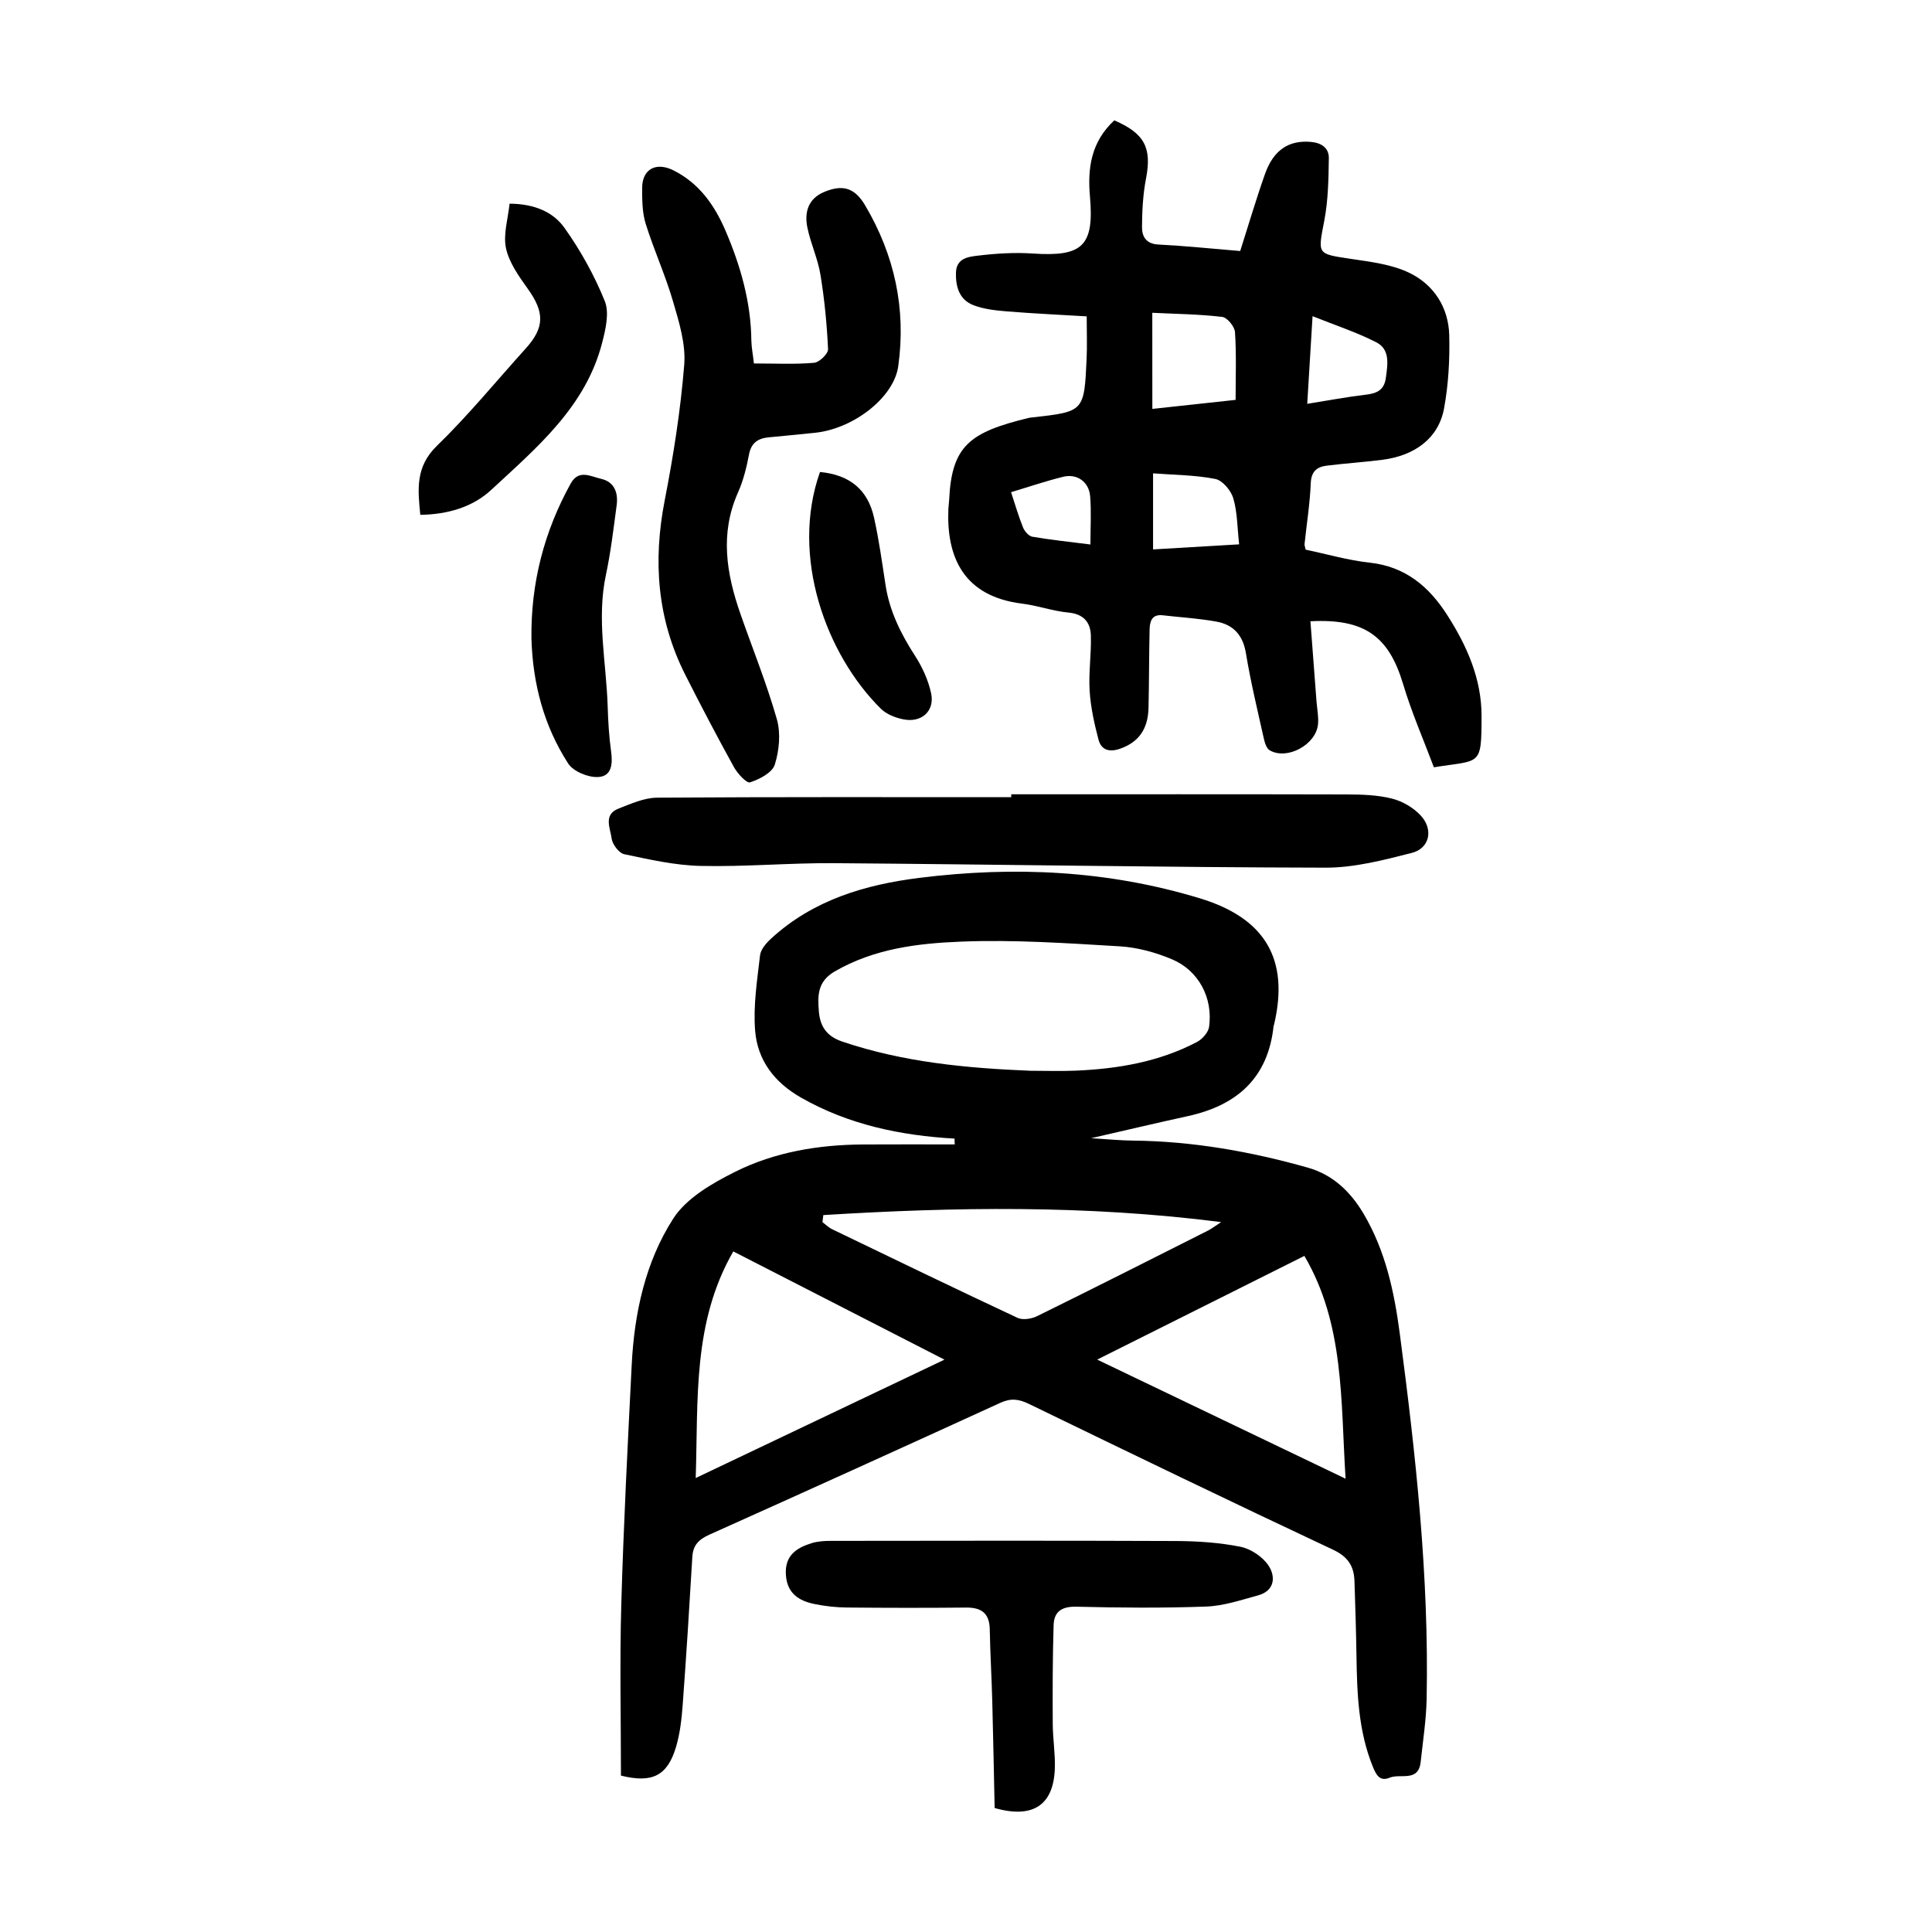 <?xml version="1.0" encoding="utf-8"?>
<svg version="1.1" id="zdic.net" xmlns="http://www.w3.org/2000/svg" xmlns:xlink="http://www.w3.org/1999/xlink" x="0px" y="0px"
	 viewBox="0 0 400 400" style="enable-background:new 0 0 400 400;" xml:space="preserve">
<g>
	<path d="M197.63,235.74c-11.2-0.65-21.92-2.87-31.8-8.5c-5.53-3.15-9.01-7.76-9.49-13.87c-0.41-5.14,0.42-10.41,1.02-15.58
		c0.15-1.27,1.34-2.61,2.38-3.55c8.67-7.91,19.33-11.08,30.63-12.49c19.63-2.45,39.01-1.56,58.09,4.25
		c13.38,4.07,18.53,12.51,15.33,26.1c-0.03,0.12-0.1,0.24-0.11,0.36c-1.15,10.76-7.62,16.41-17.75,18.62
		c-6.41,1.4-12.8,2.92-20.03,4.57c3.44,0.21,6.1,0.48,8.76,0.5c12.3,0.13,24.29,2.26,36.09,5.59c5.18,1.46,8.83,4.95,11.54,9.51
		c4.55,7.67,6.37,16.16,7.52,24.86c3.31,25.11,6.07,50.26,5.56,75.64c-0.09,4.34-0.77,8.68-1.23,13.01
		c-0.45,4.29-4.2,2.37-6.42,3.29c-2.02,0.84-2.78-0.53-3.46-2.2c-3.05-7.45-3.3-15.28-3.42-23.15c-0.08-5.11-0.24-10.22-0.41-15.33
		c-0.1-3.06-1.29-5.03-4.4-6.5c-21.08-9.9-42.04-20.03-62.99-30.2c-2.1-1.02-3.75-1.23-5.91-0.24
		c-20.04,9.17-40.11,18.27-60.23,27.29c-2.19,0.98-3.42,2.16-3.56,4.61c-0.6,10.19-1.24,20.38-1.99,30.56
		c-0.22,2.96-0.55,5.99-1.39,8.81c-1.78,5.97-4.93,7.53-11.4,5.92c0-11.75-0.27-23.59,0.07-35.41c0.47-16.56,1.33-33.12,2.16-49.67
		c0.54-10.72,2.83-21.25,8.59-30.23c2.73-4.26,8.06-7.32,12.82-9.7c8.21-4.1,17.25-5.6,26.46-5.66c6.34-0.04,12.67-0.01,19.01-0.01
		C197.64,236.53,197.64,236.14,197.63,235.74z M213.33,221.69c3.1,0,6.21,0.11,9.31-0.02c8.77-0.37,17.33-1.81,25.2-5.95
		c1.1-0.58,2.33-1.98,2.49-3.13c0.83-5.98-2.15-11.66-7.71-13.99c-3.38-1.42-7.12-2.45-10.76-2.67c-10.92-0.65-21.9-1.41-32.81-0.98
		c-8.99,0.35-18.07,1.44-26.25,6.19c-3.58,2.08-3.53,5.04-3.26,8.29c0.26,3.07,1.59,5.12,4.85,6.22
		C187.04,219.93,200.12,221.15,213.33,221.69z M144.04,306.01c17.35-8.26,34.13-16.25,51.5-24.51
		c-14.8-7.58-29.11-14.92-43.72-22.41C143.36,273.79,144.57,289.68,144.04,306.01z M278.59,306.15
		c-1.04-16.28-0.22-31.94-8.53-46.13c-14.47,7.24-28.43,14.23-42.9,21.47C244.43,289.77,261.09,297.76,278.59,306.15z
		 M170.46,251.57c-0.06,0.49-0.12,0.98-0.18,1.46c0.67,0.5,1.29,1.13,2.03,1.48c12.77,6.16,25.53,12.33,38.37,18.34
		c1.08,0.5,2.9,0.21,4.05-0.36c11.83-5.82,23.59-11.77,35.37-17.71c0.71-0.36,1.35-0.86,2.73-1.76
		C224.82,249.45,197.65,249.89,170.46,251.57z"/>
	<path d="M230.7,24.92c6.36,2.73,7.79,5.75,6.56,12.11c-0.63,3.26-0.8,6.65-0.82,9.98c-0.01,1.91,0.8,3.47,3.34,3.61
		c5.59,0.29,11.17,0.87,16.99,1.35c1.7-5.32,3.27-10.66,5.12-15.91c1.78-5.06,4.99-7.08,9.52-6.68c2.23,0.2,3.74,1.28,3.71,3.36
		c-0.06,4.31-0.13,8.68-0.93,12.89c-1.36,7.09-1.58,6.9,5.46,7.96c4.11,0.62,8.47,1.13,12.14,2.9c5.08,2.45,8.12,7.17,8.26,12.93
		c0.12,5.05-0.16,10.21-1.08,15.17c-1.13,6.09-5.97,9.74-12.79,10.61c-3.82,0.49-7.68,0.73-11.5,1.21c-2.01,0.25-3.2,1.17-3.3,3.62
		c-0.17,4.22-0.85,8.42-1.29,12.64c-0.02,0.23,0.09,0.48,0.23,1.13c4.31,0.9,8.74,2.2,13.26,2.69c7.39,0.81,12.27,4.94,16.06,10.86
		c4.09,6.39,7.12,13.24,7.1,20.94c-0.02,10.53-0.19,9-9.87,10.57c-2.12-5.65-4.61-11.34-6.38-17.25
		c-2.94-9.81-7.92-13.58-19.18-12.98c0.42,5.5,0.83,10.99,1.25,16.49c0.12,1.61,0.47,3.24,0.32,4.83c-0.4,4.25-6.44,7.5-10.02,5.38
		c-0.67-0.4-1.02-1.61-1.22-2.52c-1.3-5.83-2.71-11.65-3.68-17.54c-0.61-3.77-2.6-5.93-6.1-6.57c-3.66-0.67-7.4-0.88-11.11-1.31
		c-2.36-0.27-2.7,1.35-2.74,3.05c-0.12,5.36-0.1,10.72-0.22,16.08c-0.1,4.56-2.15,7.2-5.94,8.51c-2.24,0.77-3.87,0.21-4.42-1.91
		c-0.87-3.3-1.62-6.69-1.83-10.08c-0.24-3.81,0.37-7.66,0.25-11.49c-0.09-2.76-1.55-4.44-4.68-4.73c-3.2-0.3-6.32-1.45-9.53-1.84
		c-12.1-1.5-15.71-9.56-15.29-19.6c0.03-0.62,0.13-1.24,0.16-1.86c0.52-11.29,4.31-14.04,16.49-17c0.24-0.06,0.49-0.07,0.74-0.1
		c10.7-1.2,10.73-1.2,11.23-12.1c0.13-2.72,0.02-5.45,0.02-8.82c-5.43-0.33-10.98-0.58-16.51-1.03c-2.33-0.19-4.75-0.45-6.91-1.27
		c-2.9-1.11-3.73-3.74-3.65-6.74c0.08-3.01,2.57-3.29,4.45-3.52c3.79-0.46,7.67-0.71,11.47-0.45c10.23,0.69,12.72-1.53,11.83-11.72
		C225.13,34.79,225.9,29.38,230.7,24.92z M238.58,84.66c5.76-0.63,11.13-1.21,17.24-1.87c0-4.91,0.18-9.49-0.13-14.04
		c-0.08-1.15-1.62-3.02-2.66-3.14c-4.73-0.56-9.52-0.61-14.46-0.85C238.58,71.67,238.58,77.83,238.58,84.66z M256.55,112.7
		c-0.39-3.49-0.36-6.64-1.21-9.54c-0.48-1.61-2.23-3.71-3.73-4c-4.16-0.82-8.49-0.82-12.88-1.16c0,5.72,0,10.6,0,15.75
		C244.6,113.41,250.17,113.08,256.55,112.7z M270.65,83.61c4.36-0.7,8.14-1.42,11.96-1.87c2.32-0.27,3.96-0.84,4.32-3.53
		c0.38-2.81,0.9-5.86-1.98-7.34c-4.09-2.09-8.51-3.53-13.2-5.41C271.35,72.02,271.01,77.57,270.65,83.61z M209.33,101.9
		c0.87,2.63,1.55,5.02,2.48,7.31c0.32,0.79,1.18,1.78,1.92,1.91c3.76,0.65,7.57,1.04,12.03,1.61c0-3.6,0.21-6.83-0.06-10.01
		c-0.25-2.97-2.73-4.71-5.57-4.01C216.55,99.59,213.04,100.79,209.33,101.9z"/>
	<path d="M156.09,75.25c4.52,0,8.52,0.21,12.47-0.14c1.08-0.09,2.92-1.88,2.88-2.82c-0.24-5.16-0.74-10.34-1.58-15.44
		c-0.54-3.29-2.01-6.41-2.69-9.68c-0.66-3.16,0.1-6.01,3.45-7.42c3.79-1.6,6.31-0.92,8.47,2.72c6.11,10.31,8.55,21.47,6.88,33.37
		c-0.91,6.46-9.23,12.91-17.2,13.76c-3.22,0.34-6.45,0.64-9.67,0.95c-2.2,0.22-3.58,1.16-4.03,3.57c-0.51,2.68-1.18,5.4-2.29,7.88
		c-3.77,8.48-2.38,16.77,0.5,25.05c2.54,7.28,5.45,14.45,7.56,21.86c0.83,2.9,0.49,6.48-0.43,9.4c-0.52,1.66-3.15,3.02-5.12,3.67
		c-0.71,0.23-2.59-1.81-3.33-3.15c-3.49-6.32-6.85-12.72-10.1-19.16c-5.79-11.47-6.69-23.47-4.25-36.02
		c1.81-9.28,3.29-18.68,4.05-28.1c0.35-4.27-1.05-8.82-2.29-13.06c-1.59-5.48-3.99-10.72-5.69-16.17c-0.72-2.32-0.73-4.92-0.73-7.39
		c0-3.93,2.89-5.47,6.5-3.65c5.31,2.67,8.49,7.2,10.75,12.46c3.11,7.26,5.27,14.77,5.36,22.76
		C155.59,71.96,155.89,73.42,156.09,75.25z"/>
	<path d="M209.37,164.45c23.19,0,46.37-0.03,69.56,0.03c3.1,0.01,6.29,0.11,9.26,0.86c2.16,0.54,4.43,1.86,5.94,3.49
		c2.71,2.91,1.87,6.82-1.85,7.76c-5.85,1.49-11.91,3.07-17.88,3.05c-33.9-0.07-67.81-0.68-101.71-0.93
		c-9.21-0.07-18.44,0.78-27.65,0.57c-5.29-0.12-10.59-1.33-15.81-2.43c-1.09-0.23-2.44-2.04-2.6-3.26
		c-0.26-2.08-1.78-4.92,1.41-6.17c2.58-1.01,5.32-2.25,8-2.27c24.44-0.17,48.89-0.1,73.33-0.1
		C209.37,164.87,209.37,164.66,209.37,164.45z"/>
	<path d="M205.93,374.33c-0.16-7.19-0.29-14.63-0.49-22.06c-0.13-4.97-0.43-9.94-0.52-14.92c-0.06-3.35-1.72-4.55-4.92-4.52
		c-8.22,0.08-16.44,0.07-24.66-0.01c-2.22-0.02-4.47-0.27-6.65-0.71c-3.26-0.66-5.73-2.18-5.98-6.06c-0.26-3.97,2.15-5.57,5.31-6.55
		c1.28-0.4,2.69-0.48,4.04-0.48c23.8-0.03,47.6-0.07,71.4,0.03c4.46,0.02,9,0.32,13.36,1.19c2.15,0.43,4.6,2.07,5.81,3.89
		c1.51,2.28,1.32,5.22-2.18,6.18c-3.53,0.96-7.12,2.18-10.72,2.31c-8.96,0.33-17.94,0.25-26.91,0.03c-3.02-0.07-4.6,1.05-4.68,3.8
		c-0.21,6.81-0.22,13.62-0.18,20.43c0.01,3.1,0.54,6.21,0.43,9.31C218.12,373.68,213.91,376.61,205.93,374.33z"/>
	<path d="M105.5,42.17c5.27,0.03,9.08,1.79,11.37,5.01c3.33,4.68,6.19,9.83,8.34,15.15c0.98,2.41,0.18,5.82-0.53,8.59
		c-3.4,13.3-13.53,21.73-22.96,30.49c-3.85,3.58-9.03,5.1-14.7,5.18c-0.52-5.22-1.05-9.94,3.44-14.29
		c6.51-6.32,12.28-13.39,18.37-20.13c3.95-4.36,3.93-7.51,0.45-12.37c-1.85-2.59-3.87-5.41-4.52-8.4
		C104.15,48.51,105.19,45.25,105.5,42.17z"/>
	<path d="M110.03,132.24c-0.15-11.43,2.59-22.14,8.14-32.15c1.66-2.99,4.16-1.43,6.25-0.96c2.8,0.62,3.6,2.9,3.25,5.5
		c-0.65,4.81-1.21,9.65-2.22,14.39c-1.95,9.11,0.07,18.11,0.36,27.16c0.1,3.11,0.27,6.23,0.7,9.31c0.37,2.63,0.19,5.3-2.77,5.39
		c-2.06,0.07-5.05-1.17-6.11-2.81C112.6,150.28,110.3,141.53,110.03,132.24z"/>
	<path d="M169.77,97.72c6.11,0.58,9.88,3.62,11.18,9.41c1.03,4.61,1.67,9.31,2.39,13.98c0.82,5.41,3.17,10.12,6.11,14.67
		c1.51,2.34,2.75,5.06,3.33,7.77c0.78,3.67-2,6.15-5.76,5.38c-1.64-0.33-3.48-1.04-4.63-2.18
		C171.06,135.58,163.57,115.2,169.77,97.72z"/>
</g>
</svg>

